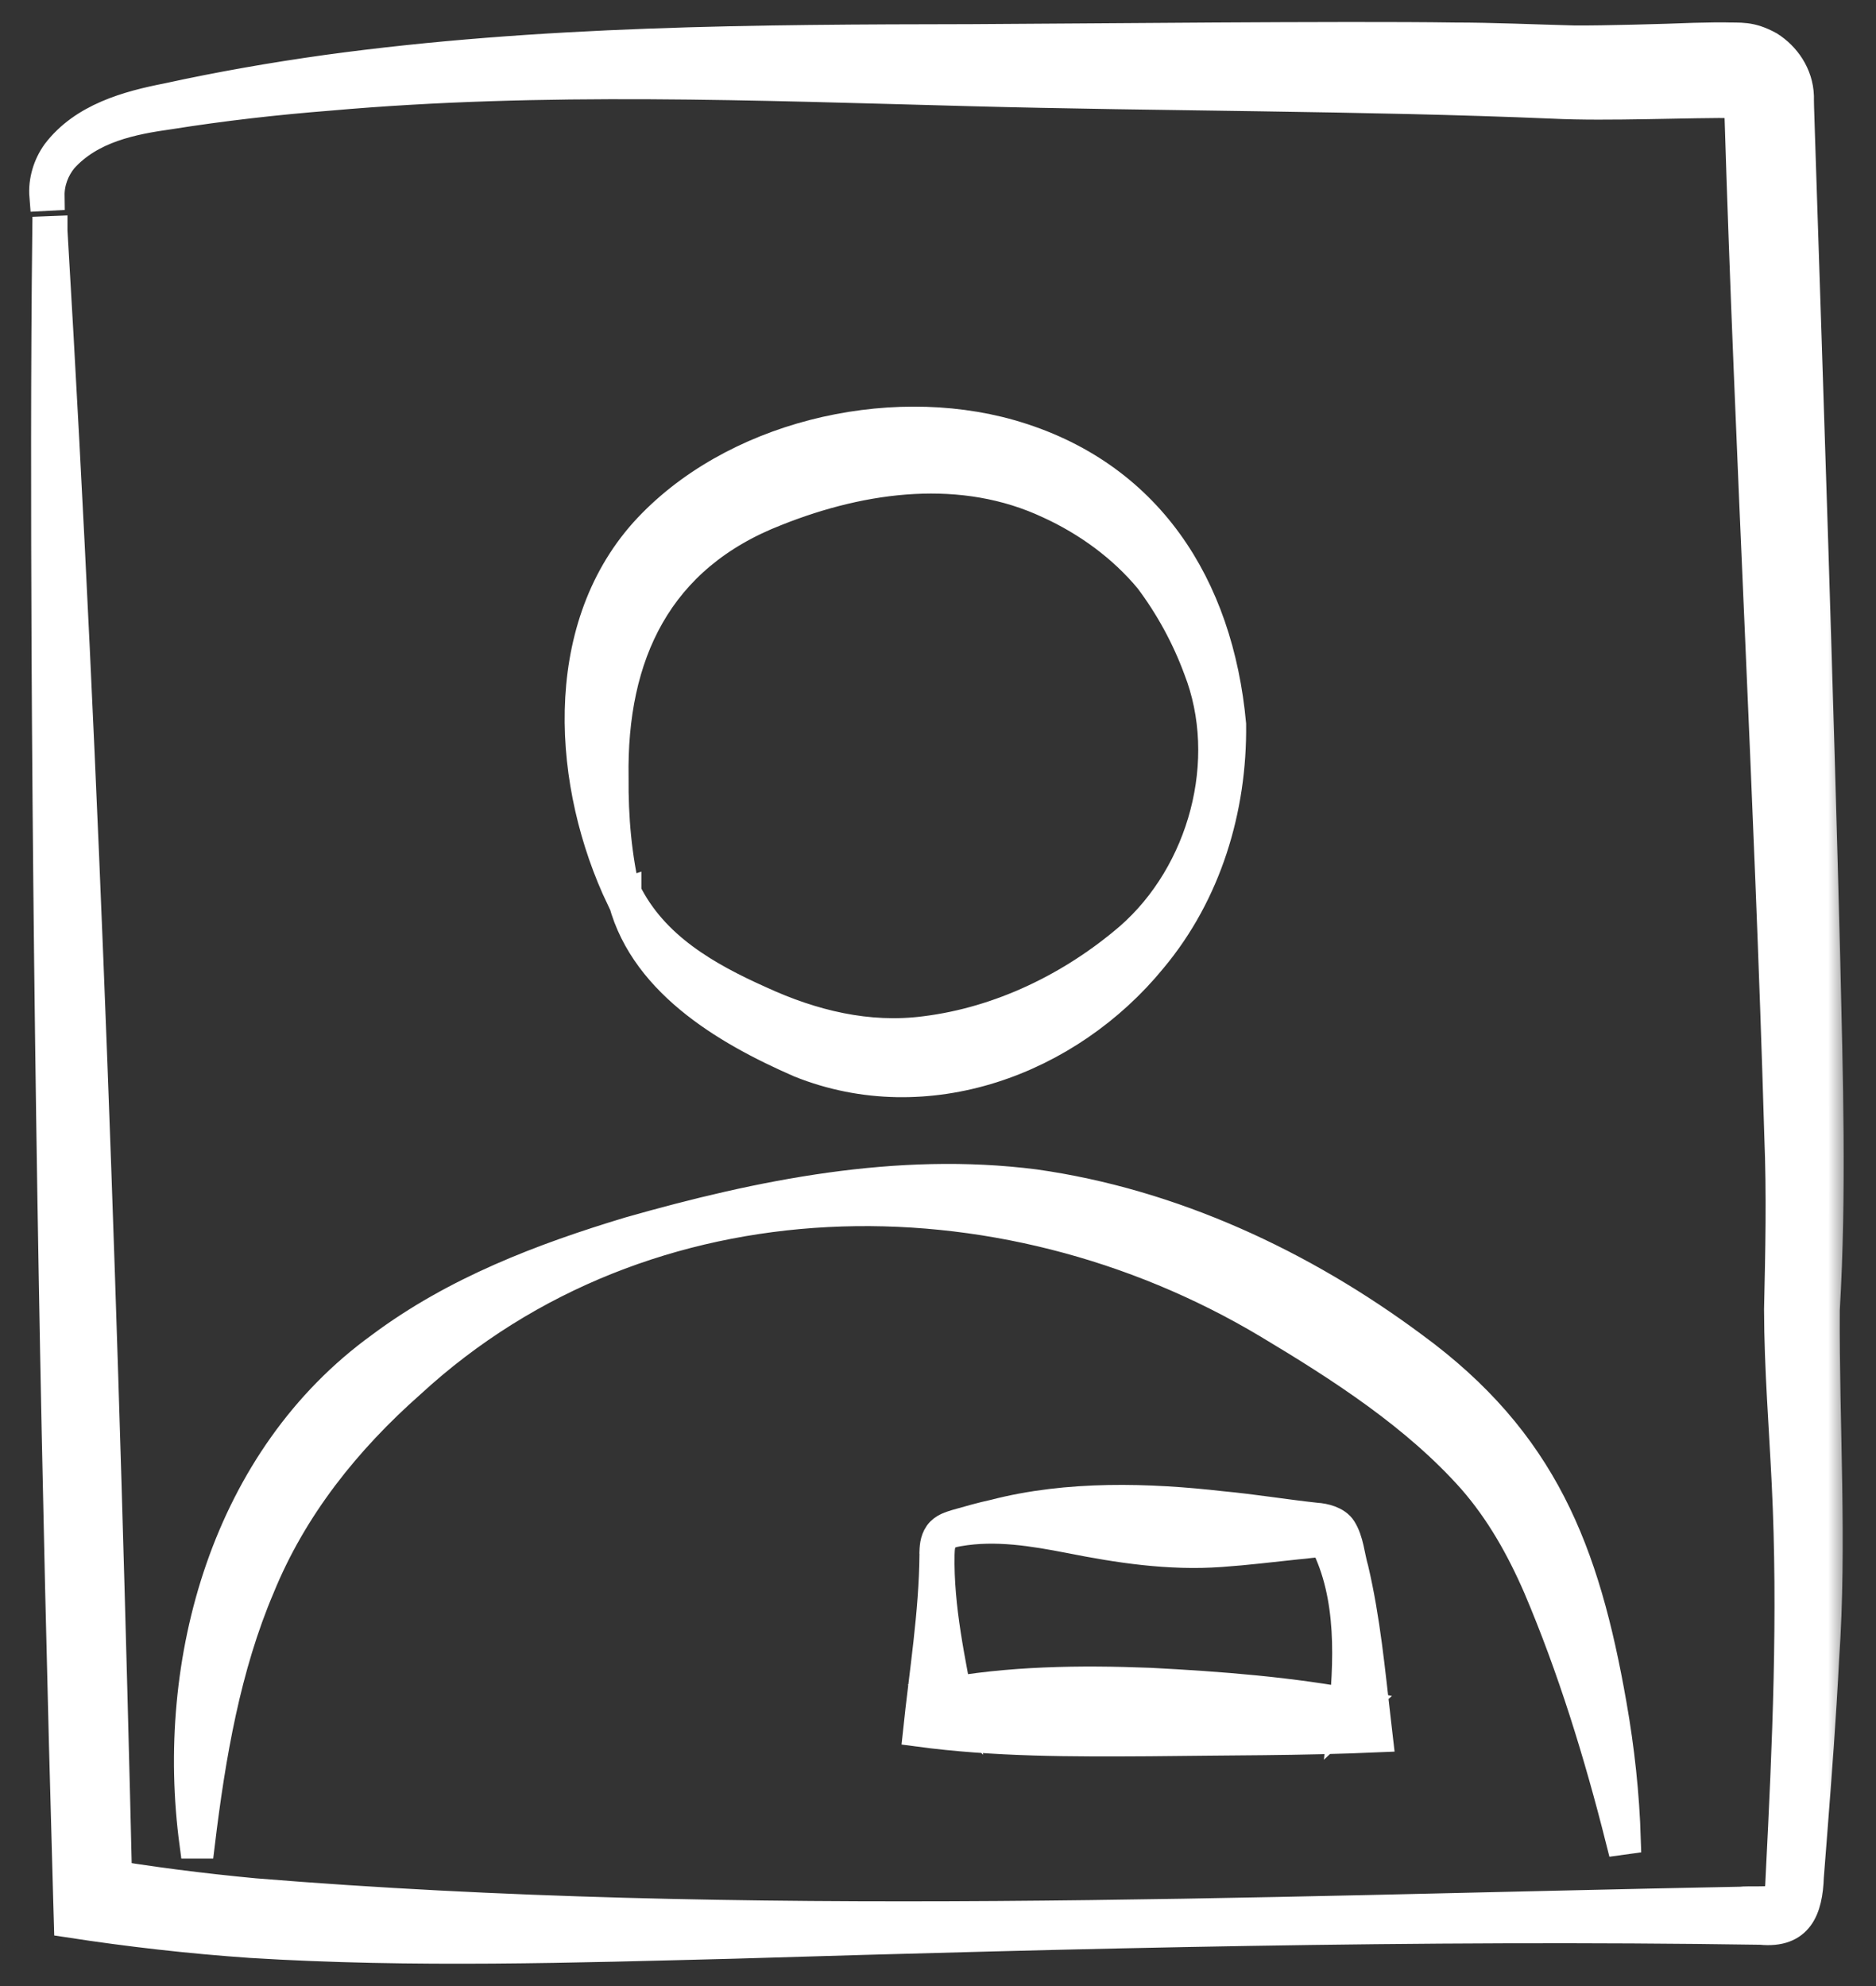 <svg width="51" height="54" viewBox="0 0 51 54" fill="none" xmlns="http://www.w3.org/2000/svg">
<rect x="0" y="0" width="51" height="54" fill="#333333" stroke="none"/>
<mask id="path-1-outside-1_697_6106" maskUnits="userSpaceOnUse" x="0.195" y="0" width="50" height="54" fill="black">
<rect fill="white" x="0.195" width="50" height="54"/>
<path d="M1.433 6.278C2.328 21.318 2.845 36.539 3.202 51.615L2.625 50.91C4.048 51.154 5.481 51.335 6.921 51.471C20.218 52.557 33.971 51.957 47.317 51.701C47.489 51.676 48.16 51.715 48.276 51.651C48.34 51.615 48.335 51.576 48.363 51.485C48.391 51.362 48.394 51.171 48.404 50.968C48.583 47.44 48.74 43.889 48.568 40.367C48.494 38.806 48.363 37.222 48.358 35.603C48.394 34.028 48.429 32.466 48.365 30.889C48.096 21.654 47.563 12.309 47.281 3.075L47.273 2.778V2.703L47.271 2.667C47.271 2.711 47.286 2.772 47.294 2.797C47.327 2.87 47.307 2.82 47.281 2.803C47.281 2.803 47.263 2.786 47.271 2.795L47.289 2.808C45.856 2.792 43.728 2.9 42.216 2.825C37.05 2.606 31.552 2.625 26.389 2.486C20.567 2.333 14.755 2.095 8.952 2.608C7.503 2.722 6.058 2.886 4.622 3.114C3.584 3.259 2.464 3.481 1.712 4.317C1.487 4.595 1.348 4.95 1.354 5.328L1.2 5.336C1.166 4.92 1.297 4.492 1.536 4.159C2.266 3.197 3.486 2.87 4.55 2.661C5.986 2.347 7.432 2.095 8.885 1.892C14.686 1.097 20.564 1.067 26.399 1.058C29.48 1.044 36.54 0.969 39.524 1.014C40.596 1.014 41.721 1.067 42.805 1.094C43.567 1.1 45.279 1.053 46.053 1.022L46.607 1.011H46.886C47.309 1.025 47.581 0.967 48.099 1.253C48.54 1.531 48.891 2.022 48.911 2.617V2.728C48.911 2.889 48.934 3.436 48.937 3.611C49.181 11.104 49.437 18.61 49.627 26.108C49.699 29.274 49.801 32.45 49.614 35.617C49.596 38.725 49.814 41.973 49.596 45.103C49.516 46.69 49.396 48.27 49.273 49.846L49.181 51.026C49.15 51.907 48.901 52.579 47.866 52.476C38.57 52.335 29.283 52.576 19.988 52.854C15.609 52.965 11.21 53.107 6.824 52.835C5.171 52.721 3.512 52.532 1.866 52.279L1.848 51.657C1.525 40.395 1.315 28.877 1.259 17.629C1.243 13.848 1.236 10.065 1.279 6.281L1.433 6.275V6.278Z"/>
<path d="M5.281 50.134C4.613 45.16 6.152 39.652 10.353 36.616C12.371 35.108 14.736 34.204 17.115 33.487C20.676 32.473 24.407 31.718 28.127 32.194C31.867 32.721 35.411 34.376 38.422 36.616C41.942 39.194 43.087 42.164 43.819 46.342C44.034 47.559 44.167 48.787 44.205 50.016L44.054 50.037C43.458 47.671 42.741 45.346 41.809 43.155C41.338 42.069 40.772 41.076 40.03 40.226C38.498 38.498 36.458 37.184 34.474 35.996C27.2 31.644 17.566 31.721 11.167 37.609C9.416 39.156 7.952 40.984 7.066 43.16C6.147 45.321 5.734 47.707 5.44 50.134H5.281Z"/>
<path d="M17.035 24.257C17.775 25.745 19.217 26.562 20.663 27.209C22.079 27.862 23.595 28.233 25.146 28.031C27.192 27.778 29.148 26.828 30.71 25.484C32.702 23.745 33.544 20.673 32.571 18.187C32.251 17.319 31.798 16.489 31.245 15.752C30.518 14.874 29.558 14.177 28.524 13.704C26.183 12.603 23.495 12.946 21.106 13.898C17.875 15.15 16.631 17.808 16.687 21.139C16.677 22.219 16.769 23.302 17.028 24.378L16.884 24.431C15.425 21.374 15.12 17.155 17.517 14.472C19.872 11.866 24.122 10.859 27.464 11.809C31.212 12.882 33.13 15.934 33.475 19.692C33.503 21.989 32.809 24.288 31.322 26.067C29.048 28.853 25.188 30.277 21.749 28.899C19.703 28.006 17.394 26.643 16.89 24.303L17.035 24.255V24.257Z"/>
<path d="M25.395 42.256C25.4 42.087 25.403 41.89 25.523 41.716C25.648 41.539 25.853 41.488 26.015 41.437C26.35 41.342 26.688 41.245 27.031 41.171C29.036 40.651 31.235 40.72 33.214 40.946C34.069 41.025 34.924 41.168 35.779 41.26C36 41.273 36.333 41.35 36.476 41.575C36.678 41.893 36.701 42.323 36.804 42.669C37.124 44.031 37.254 45.434 37.413 46.803L37.464 47.244C35.388 47.336 33.316 47.323 31.245 47.351C29.143 47.364 27.041 47.369 24.949 47.088C25.118 45.475 25.385 43.872 25.398 42.249L25.395 42.256ZM25.549 42.261C25.52 43.718 25.846 45.165 26.112 46.591L25.533 46.053C27.428 45.697 29.356 45.674 31.273 45.749C33.191 45.849 35.104 45.997 36.99 46.358L36.502 46.816C36.67 45.203 36.758 43.414 36.013 41.947C35.803 41.923 35.488 41.985 35.255 42C34.569 42.072 33.882 42.157 33.196 42.205C31.773 42.308 30.4 42.093 29.079 41.831C28.086 41.639 27.067 41.468 26.061 41.644C25.894 41.67 25.741 41.714 25.654 41.819C25.566 41.929 25.554 42.095 25.549 42.264V42.261Z"/>
</mask>
<path d="M1.433 6.278C2.328 21.318 2.845 36.539 3.202 51.615L2.625 50.91C4.048 51.154 5.481 51.335 6.921 51.471C20.218 52.557 33.971 51.957 47.317 51.701C47.489 51.676 48.16 51.715 48.276 51.651C48.34 51.615 48.335 51.576 48.363 51.485C48.391 51.362 48.394 51.171 48.404 50.968C48.583 47.44 48.74 43.889 48.568 40.367C48.494 38.806 48.363 37.222 48.358 35.603C48.394 34.028 48.429 32.466 48.365 30.889C48.096 21.654 47.563 12.309 47.281 3.075L47.273 2.778V2.703L47.271 2.667C47.271 2.711 47.286 2.772 47.294 2.797C47.327 2.87 47.307 2.82 47.281 2.803C47.281 2.803 47.263 2.786 47.271 2.795L47.289 2.808C45.856 2.792 43.728 2.9 42.216 2.825C37.05 2.606 31.552 2.625 26.389 2.486C20.567 2.333 14.755 2.095 8.952 2.608C7.503 2.722 6.058 2.886 4.622 3.114C3.584 3.259 2.464 3.481 1.712 4.317C1.487 4.595 1.348 4.95 1.354 5.328L1.2 5.336C1.166 4.92 1.297 4.492 1.536 4.159C2.266 3.197 3.486 2.87 4.55 2.661C5.986 2.347 7.432 2.095 8.885 1.892C14.686 1.097 20.564 1.067 26.399 1.058C29.48 1.044 36.54 0.969 39.524 1.014C40.596 1.014 41.721 1.067 42.805 1.094C43.567 1.1 45.279 1.053 46.053 1.022L46.607 1.011H46.886C47.309 1.025 47.581 0.967 48.099 1.253C48.54 1.531 48.891 2.022 48.911 2.617V2.728C48.911 2.889 48.934 3.436 48.937 3.611C49.181 11.104 49.437 18.61 49.627 26.108C49.699 29.274 49.801 32.45 49.614 35.617C49.596 38.725 49.814 41.973 49.596 45.103C49.516 46.69 49.396 48.27 49.273 49.846L49.181 51.026C49.15 51.907 48.901 52.579 47.866 52.476C38.57 52.335 29.283 52.576 19.988 52.854C15.609 52.965 11.21 53.107 6.824 52.835C5.171 52.721 3.512 52.532 1.866 52.279L1.848 51.657C1.525 40.395 1.315 28.877 1.259 17.629C1.243 13.848 1.236 10.065 1.279 6.281L1.433 6.275V6.278Z" fill="white"/>
<path d="M5.281 50.134C4.613 45.16 6.152 39.652 10.353 36.616C12.371 35.108 14.736 34.204 17.115 33.487C20.676 32.473 24.407 31.718 28.127 32.194C31.867 32.721 35.411 34.376 38.422 36.616C41.942 39.194 43.087 42.164 43.819 46.342C44.034 47.559 44.167 48.787 44.205 50.016L44.054 50.037C43.458 47.671 42.741 45.346 41.809 43.155C41.338 42.069 40.772 41.076 40.03 40.226C38.498 38.498 36.458 37.184 34.474 35.996C27.2 31.644 17.566 31.721 11.167 37.609C9.416 39.156 7.952 40.984 7.066 43.16C6.147 45.321 5.734 47.707 5.44 50.134H5.281Z" fill="white"/>
<path d="M17.035 24.257C17.775 25.745 19.217 26.562 20.663 27.209C22.079 27.862 23.595 28.233 25.146 28.031C27.192 27.778 29.148 26.828 30.71 25.484C32.702 23.745 33.544 20.673 32.571 18.187C32.251 17.319 31.798 16.489 31.245 15.752C30.518 14.874 29.558 14.177 28.524 13.704C26.183 12.603 23.495 12.946 21.106 13.898C17.875 15.15 16.631 17.808 16.687 21.139C16.677 22.219 16.769 23.302 17.028 24.378L16.884 24.431C15.425 21.374 15.12 17.155 17.517 14.472C19.872 11.866 24.122 10.859 27.464 11.809C31.212 12.882 33.13 15.934 33.475 19.692C33.503 21.989 32.809 24.288 31.322 26.067C29.048 28.853 25.188 30.277 21.749 28.899C19.703 28.006 17.394 26.643 16.89 24.303L17.035 24.255V24.257Z" fill="white"/>
<path d="M25.395 42.256C25.4 42.087 25.403 41.89 25.523 41.716C25.648 41.539 25.853 41.488 26.015 41.437C26.35 41.342 26.688 41.245 27.031 41.171C29.036 40.651 31.235 40.72 33.214 40.946C34.069 41.025 34.924 41.168 35.779 41.26C36 41.273 36.333 41.35 36.476 41.575C36.678 41.893 36.701 42.323 36.804 42.669C37.124 44.031 37.254 45.434 37.413 46.803L37.464 47.244C35.388 47.336 33.316 47.323 31.245 47.351C29.143 47.364 27.041 47.369 24.949 47.088C25.118 45.475 25.385 43.872 25.398 42.249L25.395 42.256ZM25.549 42.261C25.52 43.718 25.846 45.165 26.112 46.591L25.533 46.053C27.428 45.697 29.356 45.674 31.273 45.749C33.191 45.849 35.104 45.997 36.99 46.358L36.502 46.816C36.67 45.203 36.758 43.414 36.013 41.947C35.803 41.923 35.488 41.985 35.255 42C34.569 42.072 33.882 42.157 33.196 42.205C31.773 42.308 30.4 42.093 29.079 41.831C28.086 41.639 27.067 41.468 26.061 41.644C25.894 41.67 25.741 41.714 25.654 41.819C25.566 41.929 25.554 42.095 25.549 42.264V42.261Z" fill="white"/>
<path d="M1.433 6.278C2.328 21.318 2.845 36.539 3.202 51.615L2.625 50.91C4.048 51.154 5.481 51.335 6.921 51.471C20.218 52.557 33.971 51.957 47.317 51.701C47.489 51.676 48.16 51.715 48.276 51.651C48.34 51.615 48.335 51.576 48.363 51.485C48.391 51.362 48.394 51.171 48.404 50.968C48.583 47.44 48.74 43.889 48.568 40.367C48.494 38.806 48.363 37.222 48.358 35.603C48.394 34.028 48.429 32.466 48.365 30.889C48.096 21.654 47.563 12.309 47.281 3.075L47.273 2.778V2.703L47.271 2.667C47.271 2.711 47.286 2.772 47.294 2.797C47.327 2.87 47.307 2.82 47.281 2.803C47.281 2.803 47.263 2.786 47.271 2.795L47.289 2.808C45.856 2.792 43.728 2.9 42.216 2.825C37.05 2.606 31.552 2.625 26.389 2.486C20.567 2.333 14.755 2.095 8.952 2.608C7.503 2.722 6.058 2.886 4.622 3.114C3.584 3.259 2.464 3.481 1.712 4.317C1.487 4.595 1.348 4.95 1.354 5.328L1.2 5.336C1.166 4.92 1.297 4.492 1.536 4.159C2.266 3.197 3.486 2.87 4.55 2.661C5.986 2.347 7.432 2.095 8.885 1.892C14.686 1.097 20.564 1.067 26.399 1.058C29.48 1.044 36.54 0.969 39.524 1.014C40.596 1.014 41.721 1.067 42.805 1.094C43.567 1.1 45.279 1.053 46.053 1.022L46.607 1.011H46.886C47.309 1.025 47.581 0.967 48.099 1.253C48.54 1.531 48.891 2.022 48.911 2.617V2.728C48.911 2.889 48.934 3.436 48.937 3.611C49.181 11.104 49.437 18.61 49.627 26.108C49.699 29.274 49.801 32.45 49.614 35.617C49.596 38.725 49.814 41.973 49.596 45.103C49.516 46.69 49.396 48.27 49.273 49.846L49.181 51.026C49.15 51.907 48.901 52.579 47.866 52.476C38.57 52.335 29.283 52.576 19.988 52.854C15.609 52.965 11.21 53.107 6.824 52.835C5.171 52.721 3.512 52.532 1.866 52.279L1.848 51.657C1.525 40.395 1.315 28.877 1.259 17.629C1.243 13.848 1.236 10.065 1.279 6.281L1.433 6.275V6.278Z" stroke="white" stroke-width="0.803" mask="url(#path-1-outside-1_697_6106)"/>
<path d="M5.281 50.134C4.613 45.16 6.152 39.652 10.353 36.616C12.371 35.108 14.736 34.204 17.115 33.487C20.676 32.473 24.407 31.718 28.127 32.194C31.867 32.721 35.411 34.376 38.422 36.616C41.942 39.194 43.087 42.164 43.819 46.342C44.034 47.559 44.167 48.787 44.205 50.016L44.054 50.037C43.458 47.671 42.741 45.346 41.809 43.155C41.338 42.069 40.772 41.076 40.03 40.226C38.498 38.498 36.458 37.184 34.474 35.996C27.2 31.644 17.566 31.721 11.167 37.609C9.416 39.156 7.952 40.984 7.066 43.16C6.147 45.321 5.734 47.707 5.44 50.134H5.281Z" stroke="white" stroke-width="0.803" mask="url(#path-1-outside-1_697_6106)"/>
<path d="M17.035 24.257C17.775 25.745 19.217 26.562 20.663 27.209C22.079 27.862 23.595 28.233 25.146 28.031C27.192 27.778 29.148 26.828 30.71 25.484C32.702 23.745 33.544 20.673 32.571 18.187C32.251 17.319 31.798 16.489 31.245 15.752C30.518 14.874 29.558 14.177 28.524 13.704C26.183 12.603 23.495 12.946 21.106 13.898C17.875 15.15 16.631 17.808 16.687 21.139C16.677 22.219 16.769 23.302 17.028 24.378L16.884 24.431C15.425 21.374 15.12 17.155 17.517 14.472C19.872 11.866 24.122 10.859 27.464 11.809C31.212 12.882 33.13 15.934 33.475 19.692C33.503 21.989 32.809 24.288 31.322 26.067C29.048 28.853 25.188 30.277 21.749 28.899C19.703 28.006 17.394 26.643 16.89 24.303L17.035 24.255V24.257Z" stroke="white" stroke-width="0.803" mask="url(#path-1-outside-1_697_6106)"/>
<path d="M25.395 42.256C25.4 42.087 25.403 41.89 25.523 41.716C25.648 41.539 25.853 41.488 26.015 41.437C26.35 41.342 26.688 41.245 27.031 41.171C29.036 40.651 31.235 40.72 33.214 40.946C34.069 41.025 34.924 41.168 35.779 41.26C36 41.273 36.333 41.35 36.476 41.575C36.678 41.893 36.701 42.323 36.804 42.669C37.124 44.031 37.254 45.434 37.413 46.803L37.464 47.244C35.388 47.336 33.316 47.323 31.245 47.351C29.143 47.364 27.041 47.369 24.949 47.088C25.118 45.475 25.385 43.872 25.398 42.249L25.395 42.256ZM25.549 42.261C25.52 43.718 25.846 45.165 26.112 46.591L25.533 46.053C27.428 45.697 29.356 45.674 31.273 45.749C33.191 45.849 35.104 45.997 36.99 46.358L36.502 46.816C36.67 45.203 36.758 43.414 36.013 41.947C35.803 41.923 35.488 41.985 35.255 42C34.569 42.072 33.882 42.157 33.196 42.205C31.773 42.308 30.4 42.093 29.079 41.831C28.086 41.639 27.067 41.468 26.061 41.644C25.894 41.67 25.741 41.714 25.654 41.819C25.566 41.929 25.554 42.095 25.549 42.264V42.261Z" stroke="white" stroke-width="0.803" mask="url(#path-1-outside-1_697_6106)"/>
</svg>

